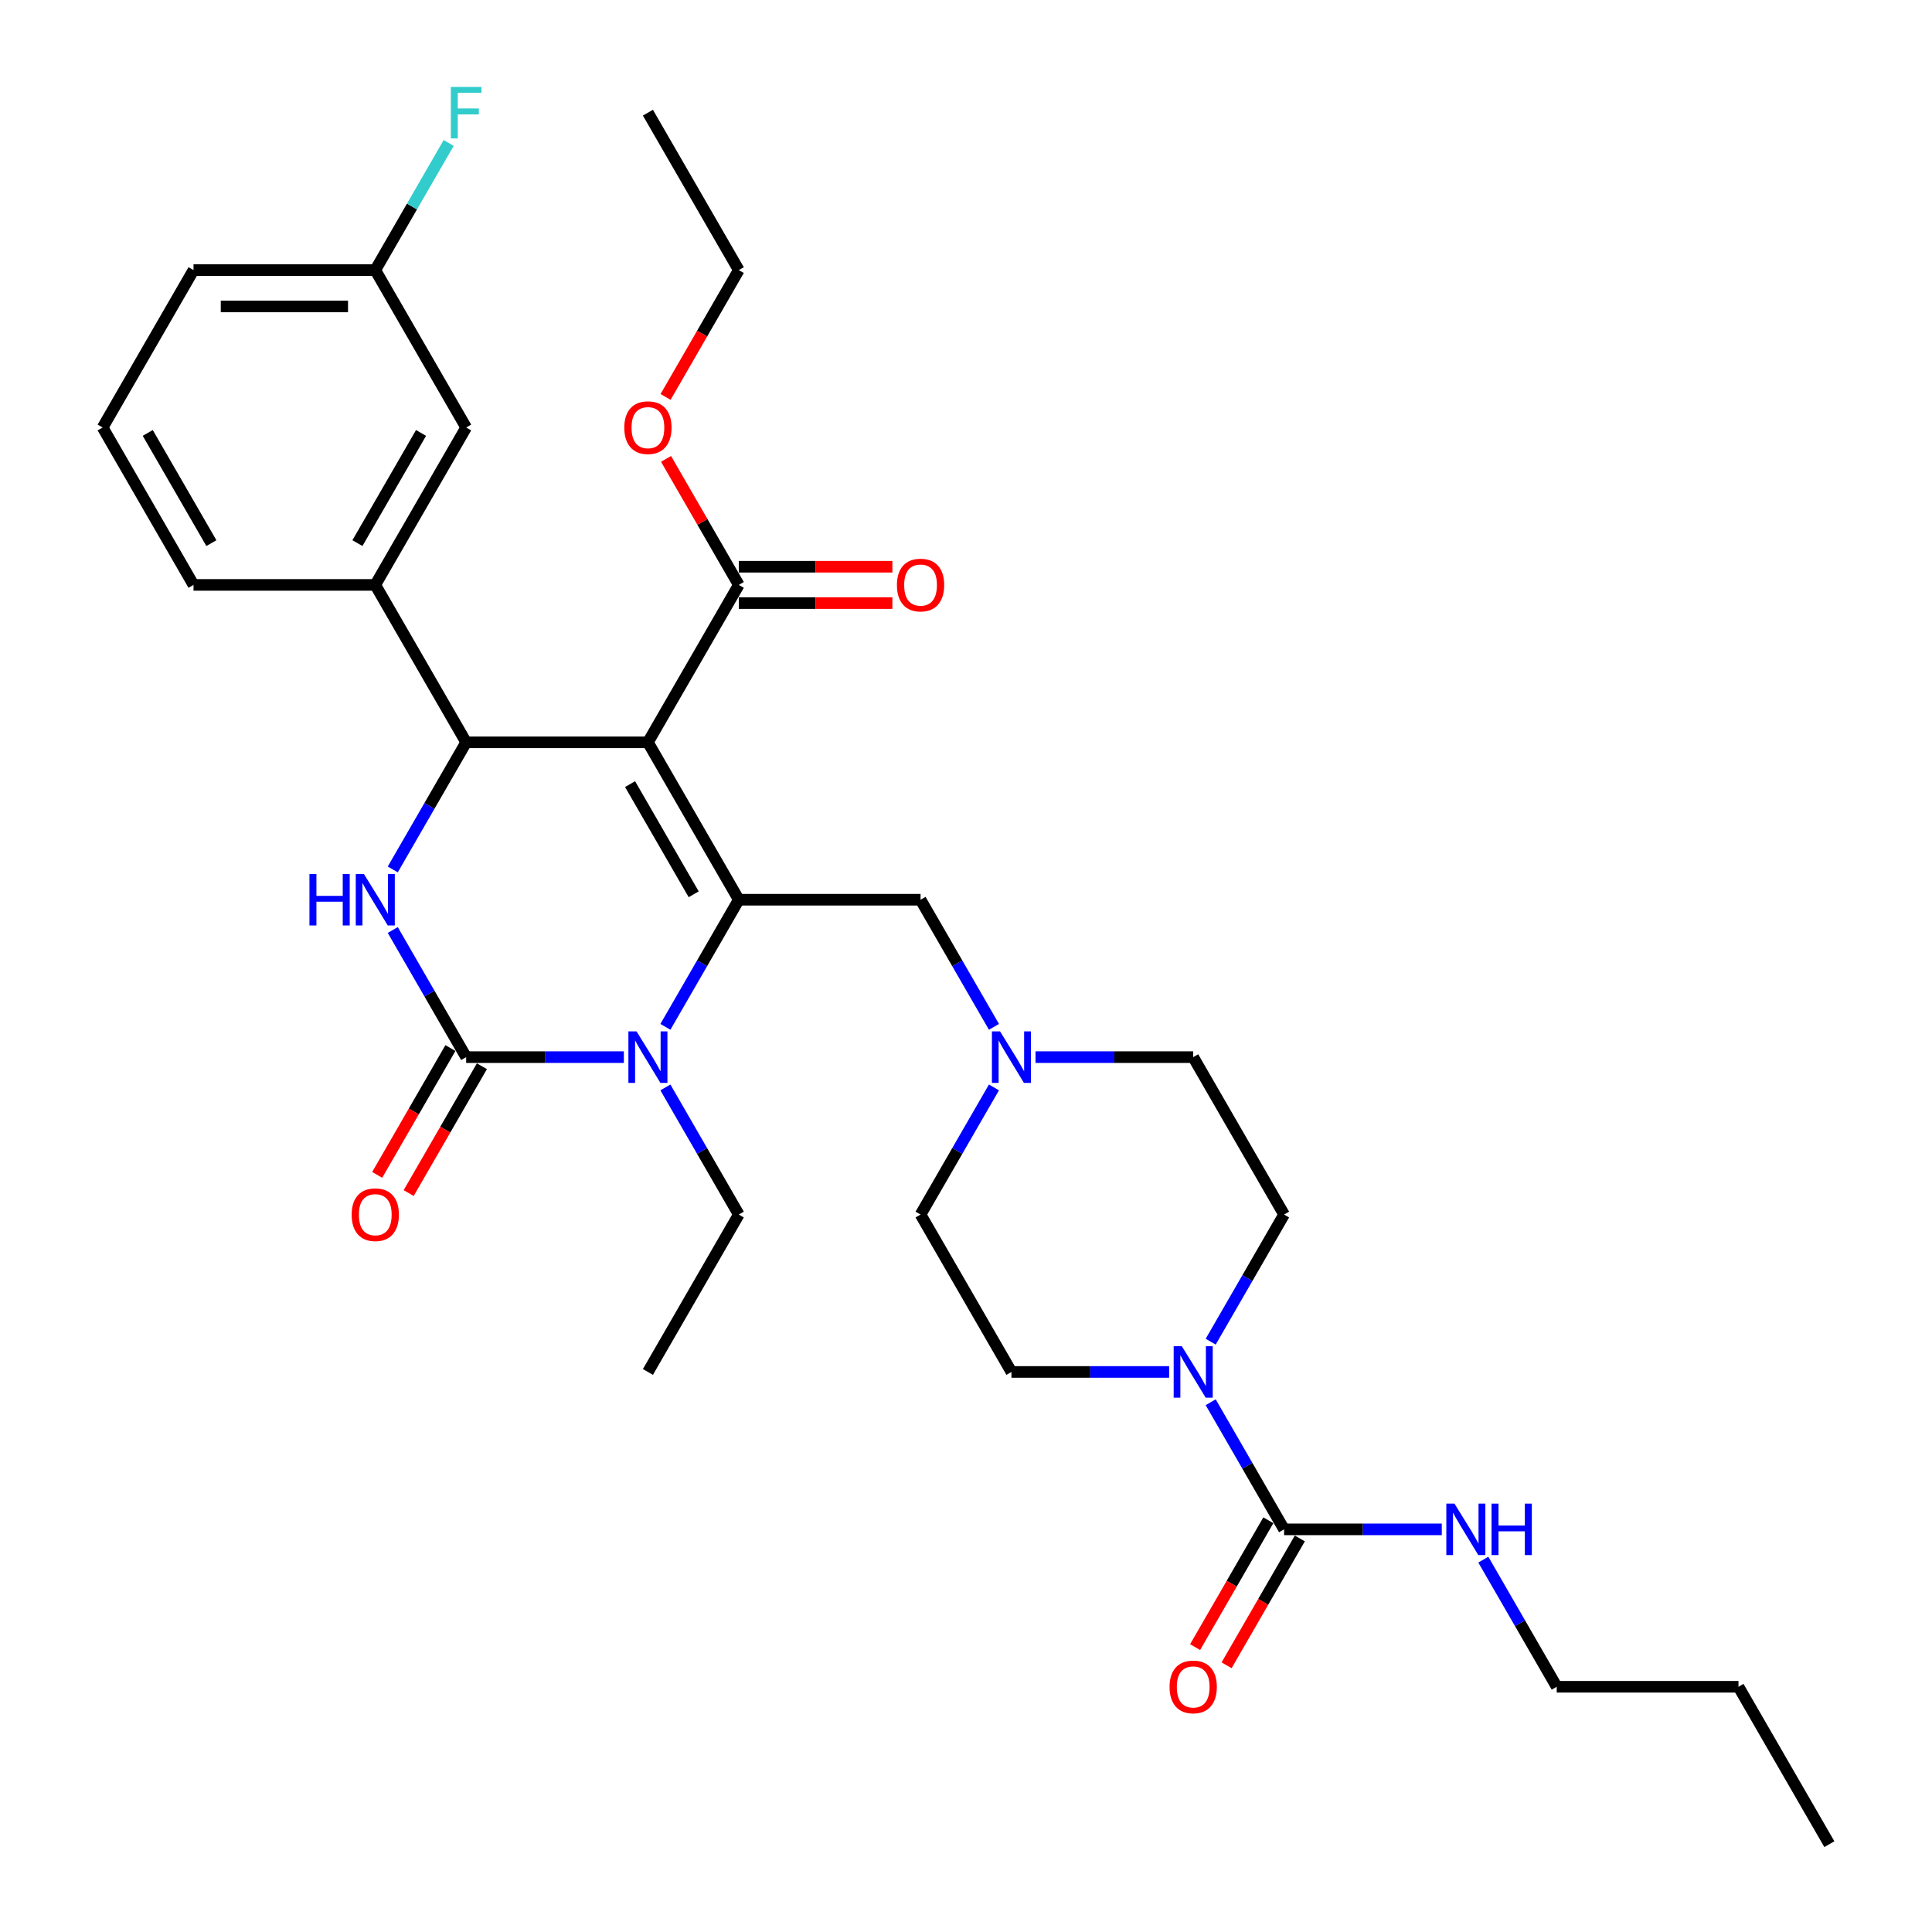 <?xml version='1.0' encoding='iso-8859-1'?>
<svg version='1.1' baseProfile='full'
              xmlns='http://www.w3.org/2000/svg'
                      xmlns:rdkit='http://www.rdkit.org/xml'
                      xmlns:xlink='http://www.w3.org/1999/xlink'
                  xml:space='preserve'
width='1000px' height='1000px' viewBox='0 0 1000 1000'>
<!-- END OF HEADER -->
<rect style='opacity:1.0;fill:#FFFFFF;stroke:none' width='1000' height='1000' x='0' y='0'> </rect>
<path class='bond-0' d='M 664.638,628.647 L 617.598,547.172' style='fill:none;fill-rule:evenodd;stroke:#000000;stroke-width:6px;stroke-linecap:butt;stroke-linejoin:miter;stroke-opacity:1' />
<path class='bond-1' d='M 664.638,628.647 L 645.643,661.548' style='fill:none;fill-rule:evenodd;stroke:#000000;stroke-width:6px;stroke-linecap:butt;stroke-linejoin:miter;stroke-opacity:1' />
<path class='bond-1' d='M 645.643,661.548 L 626.648,694.448' style='fill:none;fill-rule:evenodd;stroke:#0000FF;stroke-width:6px;stroke-linecap:butt;stroke-linejoin:miter;stroke-opacity:1' />
<path class='bond-2' d='M 535.976,547.172 L 576.787,547.172' style='fill:none;fill-rule:evenodd;stroke:#0000FF;stroke-width:6px;stroke-linecap:butt;stroke-linejoin:miter;stroke-opacity:1' />
<path class='bond-2' d='M 576.787,547.172 L 617.598,547.172' style='fill:none;fill-rule:evenodd;stroke:#000000;stroke-width:6px;stroke-linecap:butt;stroke-linejoin:miter;stroke-opacity:1' />
<path class='bond-3' d='M 514.471,531.499 L 495.475,498.598' style='fill:none;fill-rule:evenodd;stroke:#0000FF;stroke-width:6px;stroke-linecap:butt;stroke-linejoin:miter;stroke-opacity:1' />
<path class='bond-3' d='M 495.475,498.598 L 476.48,465.698' style='fill:none;fill-rule:evenodd;stroke:#000000;stroke-width:6px;stroke-linecap:butt;stroke-linejoin:miter;stroke-opacity:1' />
<path class='bond-4' d='M 514.471,562.846 L 495.475,595.746' style='fill:none;fill-rule:evenodd;stroke:#0000FF;stroke-width:6px;stroke-linecap:butt;stroke-linejoin:miter;stroke-opacity:1' />
<path class='bond-4' d='M 495.475,595.746 L 476.48,628.647' style='fill:none;fill-rule:evenodd;stroke:#000000;stroke-width:6px;stroke-linecap:butt;stroke-linejoin:miter;stroke-opacity:1' />
<path class='bond-5' d='M 476.48,465.698 L 382.402,465.698' style='fill:none;fill-rule:evenodd;stroke:#000000;stroke-width:6px;stroke-linecap:butt;stroke-linejoin:miter;stroke-opacity:1' />
<path class='bond-6' d='M 476.48,628.647 L 523.52,710.122' style='fill:none;fill-rule:evenodd;stroke:#000000;stroke-width:6px;stroke-linecap:butt;stroke-linejoin:miter;stroke-opacity:1' />
<path class='bond-7' d='M 523.52,710.122 L 564.331,710.122' style='fill:none;fill-rule:evenodd;stroke:#000000;stroke-width:6px;stroke-linecap:butt;stroke-linejoin:miter;stroke-opacity:1' />
<path class='bond-7' d='M 564.331,710.122 L 605.142,710.122' style='fill:none;fill-rule:evenodd;stroke:#0000FF;stroke-width:6px;stroke-linecap:butt;stroke-linejoin:miter;stroke-opacity:1' />
<path class='bond-8' d='M 626.648,725.795 L 645.643,758.696' style='fill:none;fill-rule:evenodd;stroke:#0000FF;stroke-width:6px;stroke-linecap:butt;stroke-linejoin:miter;stroke-opacity:1' />
<path class='bond-8' d='M 645.643,758.696 L 664.638,791.596' style='fill:none;fill-rule:evenodd;stroke:#000000;stroke-width:6px;stroke-linecap:butt;stroke-linejoin:miter;stroke-opacity:1' />
<path class='bond-9' d='M 664.638,791.596 L 705.449,791.596' style='fill:none;fill-rule:evenodd;stroke:#000000;stroke-width:6px;stroke-linecap:butt;stroke-linejoin:miter;stroke-opacity:1' />
<path class='bond-9' d='M 705.449,791.596 L 746.261,791.596' style='fill:none;fill-rule:evenodd;stroke:#0000FF;stroke-width:6px;stroke-linecap:butt;stroke-linejoin:miter;stroke-opacity:1' />
<path class='bond-10' d='M 656.49,786.892 L 637.539,819.718' style='fill:none;fill-rule:evenodd;stroke:#000000;stroke-width:6px;stroke-linecap:butt;stroke-linejoin:miter;stroke-opacity:1' />
<path class='bond-10' d='M 637.539,819.718 L 618.587,852.543' style='fill:none;fill-rule:evenodd;stroke:#FF0000;stroke-width:6px;stroke-linecap:butt;stroke-linejoin:miter;stroke-opacity:1' />
<path class='bond-10' d='M 672.785,796.3 L 653.834,829.125' style='fill:none;fill-rule:evenodd;stroke:#000000;stroke-width:6px;stroke-linecap:butt;stroke-linejoin:miter;stroke-opacity:1' />
<path class='bond-10' d='M 653.834,829.125 L 634.882,861.951' style='fill:none;fill-rule:evenodd;stroke:#FF0000;stroke-width:6px;stroke-linecap:butt;stroke-linejoin:miter;stroke-opacity:1' />
<path class='bond-11' d='M 805.756,873.071 L 899.835,873.071' style='fill:none;fill-rule:evenodd;stroke:#000000;stroke-width:6px;stroke-linecap:butt;stroke-linejoin:miter;stroke-opacity:1' />
<path class='bond-12' d='M 805.756,873.071 L 786.761,840.17' style='fill:none;fill-rule:evenodd;stroke:#000000;stroke-width:6px;stroke-linecap:butt;stroke-linejoin:miter;stroke-opacity:1' />
<path class='bond-12' d='M 786.761,840.17 L 767.766,807.27' style='fill:none;fill-rule:evenodd;stroke:#0000FF;stroke-width:6px;stroke-linecap:butt;stroke-linejoin:miter;stroke-opacity:1' />
<path class='bond-13' d='M 899.835,873.071 L 946.874,954.545' style='fill:none;fill-rule:evenodd;stroke:#000000;stroke-width:6px;stroke-linecap:butt;stroke-linejoin:miter;stroke-opacity:1' />
<path class='bond-14' d='M 335.362,384.223 L 382.402,465.698' style='fill:none;fill-rule:evenodd;stroke:#000000;stroke-width:6px;stroke-linecap:butt;stroke-linejoin:miter;stroke-opacity:1' />
<path class='bond-14' d='M 326.123,405.852 L 359.051,462.884' style='fill:none;fill-rule:evenodd;stroke:#000000;stroke-width:6px;stroke-linecap:butt;stroke-linejoin:miter;stroke-opacity:1' />
<path class='bond-15' d='M 335.362,384.223 L 241.283,384.223' style='fill:none;fill-rule:evenodd;stroke:#000000;stroke-width:6px;stroke-linecap:butt;stroke-linejoin:miter;stroke-opacity:1' />
<path class='bond-16' d='M 335.362,384.223 L 382.402,302.749' style='fill:none;fill-rule:evenodd;stroke:#000000;stroke-width:6px;stroke-linecap:butt;stroke-linejoin:miter;stroke-opacity:1' />
<path class='bond-17' d='M 382.402,465.698 L 363.406,498.598' style='fill:none;fill-rule:evenodd;stroke:#000000;stroke-width:6px;stroke-linecap:butt;stroke-linejoin:miter;stroke-opacity:1' />
<path class='bond-17' d='M 363.406,498.598 L 344.411,531.499' style='fill:none;fill-rule:evenodd;stroke:#0000FF;stroke-width:6px;stroke-linecap:butt;stroke-linejoin:miter;stroke-opacity:1' />
<path class='bond-18' d='M 344.411,562.846 L 363.406,595.746' style='fill:none;fill-rule:evenodd;stroke:#0000FF;stroke-width:6px;stroke-linecap:butt;stroke-linejoin:miter;stroke-opacity:1' />
<path class='bond-18' d='M 363.406,595.746 L 382.402,628.647' style='fill:none;fill-rule:evenodd;stroke:#000000;stroke-width:6px;stroke-linecap:butt;stroke-linejoin:miter;stroke-opacity:1' />
<path class='bond-19' d='M 322.906,547.172 L 282.095,547.172' style='fill:none;fill-rule:evenodd;stroke:#0000FF;stroke-width:6px;stroke-linecap:butt;stroke-linejoin:miter;stroke-opacity:1' />
<path class='bond-19' d='M 282.095,547.172 L 241.283,547.172' style='fill:none;fill-rule:evenodd;stroke:#000000;stroke-width:6px;stroke-linecap:butt;stroke-linejoin:miter;stroke-opacity:1' />
<path class='bond-20' d='M 241.283,547.172 L 222.288,514.272' style='fill:none;fill-rule:evenodd;stroke:#000000;stroke-width:6px;stroke-linecap:butt;stroke-linejoin:miter;stroke-opacity:1' />
<path class='bond-20' d='M 222.288,514.272 L 203.293,481.371' style='fill:none;fill-rule:evenodd;stroke:#0000FF;stroke-width:6px;stroke-linecap:butt;stroke-linejoin:miter;stroke-opacity:1' />
<path class='bond-21' d='M 233.136,542.468 L 214.184,575.294' style='fill:none;fill-rule:evenodd;stroke:#000000;stroke-width:6px;stroke-linecap:butt;stroke-linejoin:miter;stroke-opacity:1' />
<path class='bond-21' d='M 214.184,575.294 L 195.233,608.119' style='fill:none;fill-rule:evenodd;stroke:#FF0000;stroke-width:6px;stroke-linecap:butt;stroke-linejoin:miter;stroke-opacity:1' />
<path class='bond-21' d='M 249.431,551.876 L 230.479,584.702' style='fill:none;fill-rule:evenodd;stroke:#000000;stroke-width:6px;stroke-linecap:butt;stroke-linejoin:miter;stroke-opacity:1' />
<path class='bond-21' d='M 230.479,584.702 L 211.527,617.527' style='fill:none;fill-rule:evenodd;stroke:#FF0000;stroke-width:6px;stroke-linecap:butt;stroke-linejoin:miter;stroke-opacity:1' />
<path class='bond-22' d='M 203.293,450.024 L 222.288,417.124' style='fill:none;fill-rule:evenodd;stroke:#0000FF;stroke-width:6px;stroke-linecap:butt;stroke-linejoin:miter;stroke-opacity:1' />
<path class='bond-22' d='M 222.288,417.124 L 241.283,384.223' style='fill:none;fill-rule:evenodd;stroke:#000000;stroke-width:6px;stroke-linecap:butt;stroke-linejoin:miter;stroke-opacity:1' />
<path class='bond-23' d='M 241.283,384.223 L 194.244,302.749' style='fill:none;fill-rule:evenodd;stroke:#000000;stroke-width:6px;stroke-linecap:butt;stroke-linejoin:miter;stroke-opacity:1' />
<path class='bond-24' d='M 382.402,312.156 L 422.15,312.156' style='fill:none;fill-rule:evenodd;stroke:#000000;stroke-width:6px;stroke-linecap:butt;stroke-linejoin:miter;stroke-opacity:1' />
<path class='bond-24' d='M 422.15,312.156 L 461.898,312.156' style='fill:none;fill-rule:evenodd;stroke:#FF0000;stroke-width:6px;stroke-linecap:butt;stroke-linejoin:miter;stroke-opacity:1' />
<path class='bond-24' d='M 382.402,293.341 L 422.15,293.341' style='fill:none;fill-rule:evenodd;stroke:#000000;stroke-width:6px;stroke-linecap:butt;stroke-linejoin:miter;stroke-opacity:1' />
<path class='bond-24' d='M 422.15,293.341 L 461.898,293.341' style='fill:none;fill-rule:evenodd;stroke:#FF0000;stroke-width:6px;stroke-linecap:butt;stroke-linejoin:miter;stroke-opacity:1' />
<path class='bond-25' d='M 382.402,302.749 L 363.569,270.13' style='fill:none;fill-rule:evenodd;stroke:#000000;stroke-width:6px;stroke-linecap:butt;stroke-linejoin:miter;stroke-opacity:1' />
<path class='bond-25' d='M 363.569,270.13 L 344.737,237.512' style='fill:none;fill-rule:evenodd;stroke:#FF0000;stroke-width:6px;stroke-linecap:butt;stroke-linejoin:miter;stroke-opacity:1' />
<path class='bond-26' d='M 382.402,628.647 L 335.362,710.122' style='fill:none;fill-rule:evenodd;stroke:#000000;stroke-width:6px;stroke-linecap:butt;stroke-linejoin:miter;stroke-opacity:1' />
<path class='bond-27' d='M 344.498,205.45 L 363.45,172.625' style='fill:none;fill-rule:evenodd;stroke:#FF0000;stroke-width:6px;stroke-linecap:butt;stroke-linejoin:miter;stroke-opacity:1' />
<path class='bond-27' d='M 363.45,172.625 L 382.402,139.799' style='fill:none;fill-rule:evenodd;stroke:#000000;stroke-width:6px;stroke-linecap:butt;stroke-linejoin:miter;stroke-opacity:1' />
<path class='bond-28' d='M 382.402,139.799 L 335.362,58.325' style='fill:none;fill-rule:evenodd;stroke:#000000;stroke-width:6px;stroke-linecap:butt;stroke-linejoin:miter;stroke-opacity:1' />
<path class='bond-29' d='M 241.283,221.274 L 194.244,302.749' style='fill:none;fill-rule:evenodd;stroke:#000000;stroke-width:6px;stroke-linecap:butt;stroke-linejoin:miter;stroke-opacity:1' />
<path class='bond-29' d='M 217.933,224.087 L 185.005,281.119' style='fill:none;fill-rule:evenodd;stroke:#000000;stroke-width:6px;stroke-linecap:butt;stroke-linejoin:miter;stroke-opacity:1' />
<path class='bond-30' d='M 241.283,221.274 L 194.244,139.799' style='fill:none;fill-rule:evenodd;stroke:#000000;stroke-width:6px;stroke-linecap:butt;stroke-linejoin:miter;stroke-opacity:1' />
<path class='bond-31' d='M 194.244,139.799 L 213.239,106.899' style='fill:none;fill-rule:evenodd;stroke:#000000;stroke-width:6px;stroke-linecap:butt;stroke-linejoin:miter;stroke-opacity:1' />
<path class='bond-31' d='M 213.239,106.899 L 232.234,73.998' style='fill:none;fill-rule:evenodd;stroke:#33CCCC;stroke-width:6px;stroke-linecap:butt;stroke-linejoin:miter;stroke-opacity:1' />
<path class='bond-32' d='M 194.244,139.799 L 100.165,139.799' style='fill:none;fill-rule:evenodd;stroke:#000000;stroke-width:6px;stroke-linecap:butt;stroke-linejoin:miter;stroke-opacity:1' />
<path class='bond-32' d='M 180.132,158.615 L 114.277,158.615' style='fill:none;fill-rule:evenodd;stroke:#000000;stroke-width:6px;stroke-linecap:butt;stroke-linejoin:miter;stroke-opacity:1' />
<path class='bond-33' d='M 194.244,302.749 L 100.165,302.749' style='fill:none;fill-rule:evenodd;stroke:#000000;stroke-width:6px;stroke-linecap:butt;stroke-linejoin:miter;stroke-opacity:1' />
<path class='bond-34' d='M 53.126,221.274 L 100.165,302.749' style='fill:none;fill-rule:evenodd;stroke:#000000;stroke-width:6px;stroke-linecap:butt;stroke-linejoin:miter;stroke-opacity:1' />
<path class='bond-34' d='M 76.477,224.087 L 109.404,281.119' style='fill:none;fill-rule:evenodd;stroke:#000000;stroke-width:6px;stroke-linecap:butt;stroke-linejoin:miter;stroke-opacity:1' />
<path class='bond-35' d='M 53.126,221.274 L 100.165,139.799' style='fill:none;fill-rule:evenodd;stroke:#000000;stroke-width:6px;stroke-linecap:butt;stroke-linejoin:miter;stroke-opacity:1' />
<path  class='atom-1' d='M 517.63 533.851
L 526.361 547.963
Q 527.226 549.355, 528.619 551.876
Q 530.011 554.398, 530.086 554.548
L 530.086 533.851
L 533.624 533.851
L 533.624 560.494
L 529.973 560.494
L 520.603 545.065
Q 519.512 543.259, 518.345 541.189
Q 517.216 539.119, 516.878 538.48
L 516.878 560.494
L 513.416 560.494
L 513.416 533.851
L 517.63 533.851
' fill='#0000FF'/>
<path  class='atom-6' d='M 611.709 696.8
L 620.44 710.912
Q 621.305 712.304, 622.698 714.826
Q 624.09 717.347, 624.165 717.497
L 624.165 696.8
L 627.703 696.8
L 627.703 723.443
L 624.052 723.443
L 614.682 708.014
Q 613.591 706.208, 612.424 704.138
Q 611.295 702.068, 610.957 701.429
L 610.957 723.443
L 607.494 723.443
L 607.494 696.8
L 611.709 696.8
' fill='#0000FF'/>
<path  class='atom-11' d='M 752.827 778.275
L 761.558 792.386
Q 762.423 793.779, 763.816 796.3
Q 765.208 798.821, 765.283 798.972
L 765.283 778.275
L 768.821 778.275
L 768.821 804.918
L 765.17 804.918
L 755.8 789.489
Q 754.709 787.683, 753.542 785.613
Q 752.413 783.543, 752.075 782.903
L 752.075 804.918
L 748.613 804.918
L 748.613 778.275
L 752.827 778.275
' fill='#0000FF'/>
<path  class='atom-11' d='M 772.019 778.275
L 775.632 778.275
L 775.632 789.602
L 789.255 789.602
L 789.255 778.275
L 792.867 778.275
L 792.867 804.918
L 789.255 804.918
L 789.255 792.612
L 775.632 792.612
L 775.632 804.918
L 772.019 804.918
L 772.019 778.275
' fill='#0000FF'/>
<path  class='atom-12' d='M 605.368 873.146
Q 605.368 866.749, 608.529 863.174
Q 611.69 859.599, 617.598 859.599
Q 623.507 859.599, 626.668 863.174
Q 629.829 866.749, 629.829 873.146
Q 629.829 879.619, 626.63 883.307
Q 623.431 886.957, 617.598 886.957
Q 611.728 886.957, 608.529 883.307
Q 605.368 879.656, 605.368 873.146
M 617.598 883.946
Q 621.663 883.946, 623.845 881.237
Q 626.066 878.49, 626.066 873.146
Q 626.066 867.915, 623.845 865.281
Q 621.663 862.609, 617.598 862.609
Q 613.534 862.609, 611.314 865.243
Q 609.131 867.878, 609.131 873.146
Q 609.131 878.527, 611.314 881.237
Q 613.534 883.946, 617.598 883.946
' fill='#FF0000'/>
<path  class='atom-15' d='M 329.473 533.851
L 338.203 547.963
Q 339.069 549.355, 340.461 551.876
Q 341.854 554.398, 341.929 554.548
L 341.929 533.851
L 345.466 533.851
L 345.466 560.494
L 341.816 560.494
L 332.446 545.065
Q 331.354 543.259, 330.188 541.189
Q 329.059 539.119, 328.72 538.48
L 328.72 560.494
L 325.258 560.494
L 325.258 533.851
L 329.473 533.851
' fill='#0000FF'/>
<path  class='atom-17' d='M 160.169 452.376
L 163.781 452.376
L 163.781 463.703
L 177.404 463.703
L 177.404 452.376
L 181.016 452.376
L 181.016 479.019
L 177.404 479.019
L 177.404 466.714
L 163.781 466.714
L 163.781 479.019
L 160.169 479.019
L 160.169 452.376
' fill='#0000FF'/>
<path  class='atom-17' d='M 188.355 452.376
L 197.085 466.488
Q 197.951 467.88, 199.343 470.402
Q 200.735 472.923, 200.811 473.074
L 200.811 452.376
L 204.348 452.376
L 204.348 479.019
L 200.698 479.019
L 191.328 463.59
Q 190.236 461.784, 189.07 459.714
Q 187.941 457.645, 187.602 457.005
L 187.602 479.019
L 184.14 479.019
L 184.14 452.376
L 188.355 452.376
' fill='#0000FF'/>
<path  class='atom-19' d='M 182.014 628.722
Q 182.014 622.325, 185.175 618.75
Q 188.336 615.175, 194.244 615.175
Q 200.152 615.175, 203.313 618.75
Q 206.474 622.325, 206.474 628.722
Q 206.474 635.195, 203.276 638.883
Q 200.077 642.533, 194.244 642.533
Q 188.373 642.533, 185.175 638.883
Q 182.014 635.233, 182.014 628.722
M 194.244 639.523
Q 198.308 639.523, 200.491 636.813
Q 202.711 634.066, 202.711 628.722
Q 202.711 623.491, 200.491 620.857
Q 198.308 618.185, 194.244 618.185
Q 190.18 618.185, 187.96 620.82
Q 185.777 623.454, 185.777 628.722
Q 185.777 634.104, 187.96 636.813
Q 190.18 639.523, 194.244 639.523
' fill='#FF0000'/>
<path  class='atom-22' d='M 464.25 302.824
Q 464.25 296.426, 467.411 292.851
Q 470.572 289.276, 476.48 289.276
Q 482.388 289.276, 485.549 292.851
Q 488.711 296.426, 488.711 302.824
Q 488.711 309.296, 485.512 312.984
Q 482.313 316.635, 476.48 316.635
Q 470.61 316.635, 467.411 312.984
Q 464.25 309.334, 464.25 302.824
M 476.48 313.624
Q 480.545 313.624, 482.727 310.915
Q 484.947 308.168, 484.947 302.824
Q 484.947 297.593, 482.727 294.959
Q 480.545 292.287, 476.48 292.287
Q 472.416 292.287, 470.196 294.921
Q 468.013 297.555, 468.013 302.824
Q 468.013 308.205, 470.196 310.915
Q 472.416 313.624, 476.48 313.624
' fill='#FF0000'/>
<path  class='atom-23' d='M 323.132 221.349
Q 323.132 214.952, 326.293 211.377
Q 329.454 207.802, 335.362 207.802
Q 341.27 207.802, 344.431 211.377
Q 347.592 214.952, 347.592 221.349
Q 347.592 227.822, 344.394 231.51
Q 341.195 235.16, 335.362 235.16
Q 329.492 235.16, 326.293 231.51
Q 323.132 227.859, 323.132 221.349
M 335.362 232.149
Q 339.426 232.149, 341.609 229.44
Q 343.829 226.693, 343.829 221.349
Q 343.829 216.118, 341.609 213.484
Q 339.426 210.812, 335.362 210.812
Q 331.298 210.812, 329.078 213.447
Q 326.895 216.081, 326.895 221.349
Q 326.895 226.731, 329.078 229.44
Q 331.298 232.149, 335.362 232.149
' fill='#FF0000'/>
<path  class='atom-29' d='M 233.362 45.003
L 249.205 45.003
L 249.205 48.051
L 236.937 48.051
L 236.937 56.142
L 247.85 56.142
L 247.85 59.228
L 236.937 59.228
L 236.937 71.646
L 233.362 71.646
L 233.362 45.003
' fill='#33CCCC'/>
</svg>
